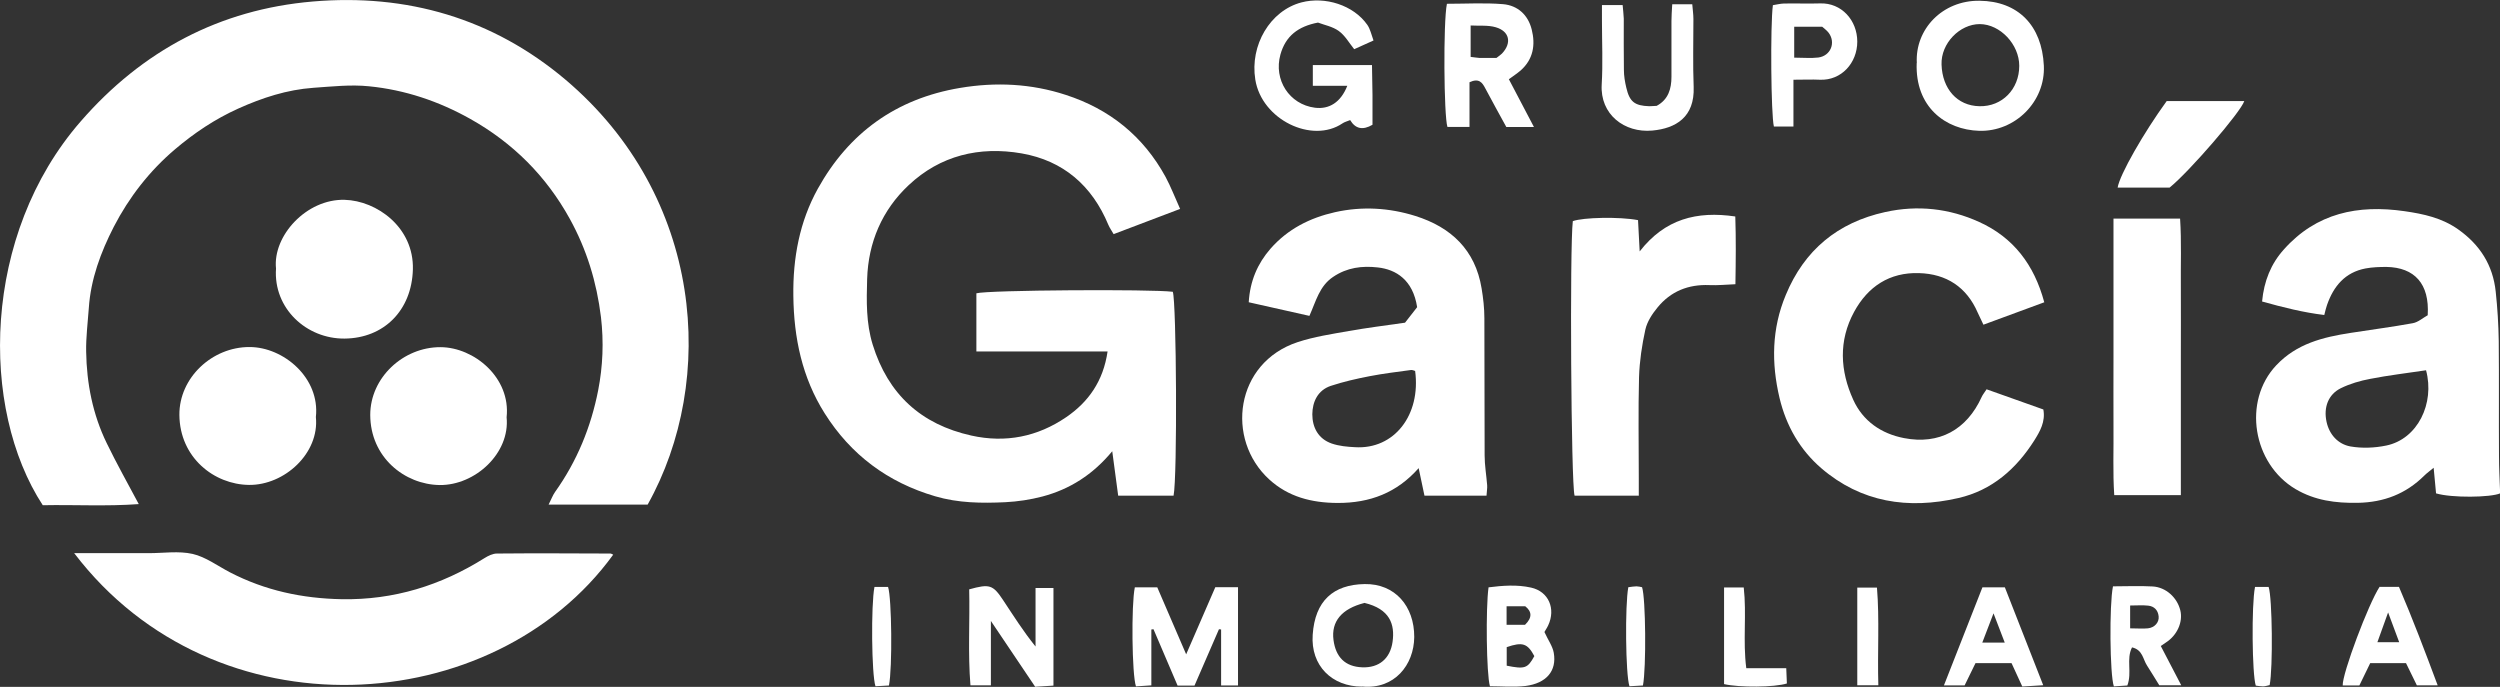<?xml version="1.0" encoding="UTF-8"?> <svg xmlns="http://www.w3.org/2000/svg" id="Capa_2" data-name="Capa 2" viewBox="0 0 198.18 54.45"><rect x="0" y="0" width="198.18" height="54.45" fill="#333333" stroke="none"/><defs><style> .cls-1 { fill: #fff; stroke-width: 0px; } </style></defs><g id="Capa_1-2" data-name="Capa 1"><g><path class="cls-1" d="M51.35,40h-7.86c.21-.41.32-.73.51-1,1.74-2.44,2.85-5.15,3.42-8.07.37-1.91.45-3.82.22-5.79-.34-2.78-1.13-5.36-2.47-7.79-1.87-3.39-4.51-6.03-7.9-7.93-2.5-1.4-5.18-2.3-8.02-2.58-1.45-.15-2.94.02-4.41.12-2.09.15-4.05.79-5.96,1.65-1.84.83-3.48,1.93-5,3.22-2.03,1.72-3.65,3.81-4.86,6.15-1.03,2.01-1.83,4.15-1.98,6.45-.08,1.15-.23,2.29-.21,3.44.04,2.53.52,4.98,1.63,7.26.77,1.59,1.64,3.14,2.54,4.83-2.54.19-5.11.04-7.61.09C-1.62,32.37-1.44,18.61,6.4,9.62,11.28,4.01,17.42.75,24.79.12c7.46-.64,14.27,1.33,20.03,6.19,10.95,9.26,12.04,23.82,6.52,33.69Z"></path><path class="cls-1" d="M93.03,39.29h-4.39c-.15-1.14-.3-2.25-.47-3.52-1.55,1.87-3.38,3.02-5.54,3.59-.95.25-1.95.4-2.93.45-1.87.09-3.74.07-5.57-.47-3.75-1.1-6.68-3.28-8.76-6.58-1.79-2.84-2.44-5.98-2.48-9.3-.04-3.01.49-5.88,1.94-8.5,2.46-4.43,6.21-7.14,11.27-7.99,2.85-.48,5.66-.34,8.38.55,3.47,1.12,6.16,3.28,7.92,6.51.41.76.72,1.58,1.15,2.53-1.81.69-3.5,1.33-5.27,2-.16-.28-.32-.5-.42-.74-1.29-3.1-3.56-5.08-6.87-5.66-3.35-.58-6.45.16-8.96,2.52-2.11,1.98-3.2,4.53-3.29,7.44-.05,1.74-.09,3.48.44,5.2,1.22,3.93,3.82,6.32,7.83,7.21,2.71.6,5.24.09,7.51-1.46,1.76-1.2,2.94-2.86,3.28-5.21h-10.4v-4.61c.89-.26,13.88-.34,15.57-.12.29.82.37,14.66.06,16.17Z"></path><path class="cls-1" d="M192.45,24.97c.15-2.47-1.04-3.77-3.27-3.81-.55,0-1.12.02-1.66.12-1.62.31-2.53,1.4-3.05,2.89-.08.22-.13.45-.22.8-1.66-.2-3.25-.6-4.93-1.07.15-1.61.7-2.99,1.73-4.13,2.58-2.89,5.87-3.56,9.56-3.03,1.52.22,2.96.53,4.25,1.44,1.73,1.22,2.76,2.84,2.98,4.94.14,1.3.22,2.61.24,3.92.03,3.03,0,6.06.02,9.09,0,.99.06,1.97.09,2.98-.76.33-3.85.37-5.08,0-.06-.61-.12-1.26-.19-2.03-.28.24-.53.41-.74.62-1.46,1.45-3.2,2.12-5.27,2.16-1.75.03-3.4-.18-4.94-1.09-3.39-2.01-4.21-6.96-1.53-9.81,1.62-1.72,3.7-2.23,5.89-2.57,1.65-.26,3.3-.47,4.94-.77.43-.08.81-.43,1.18-.63ZM192.33,29.35c-1.53.23-2.99.4-4.42.68-.81.15-1.63.39-2.36.75-.98.49-1.37,1.51-1.12,2.66.22,1.01.91,1.77,1.89,1.95.92.16,1.92.12,2.84-.07,2.49-.51,3.86-3.34,3.16-5.96Z"></path><path class="cls-1" d="M117.84,39.29h-4.92c-.15-.71-.3-1.41-.46-2.18-1.72,1.95-3.85,2.77-6.44,2.76-2.06-.01-3.9-.49-5.4-1.86-3.49-3.18-2.72-9.25,2.25-10.89,1.31-.43,2.7-.64,4.06-.88,1.41-.25,2.83-.43,4.45-.66.28-.36.66-.84.96-1.23-.33-2.16-1.67-2.99-3.12-3.15-1.24-.14-2.43,0-3.54.75-1.09.73-1.35,1.91-1.88,3.09-1.6-.36-3.17-.71-4.81-1.08.1-1.67.69-3.06,1.73-4.25,1.36-1.55,3.11-2.44,5.11-2.89,2.15-.48,4.3-.35,6.37.3,2.83.89,4.75,2.69,5.25,5.74.13.78.22,1.57.22,2.36.02,3.63,0,7.26.02,10.88,0,.79.14,1.58.2,2.36.02.23-.03.46-.05.83ZM112.19,29.41c-.1-.03-.22-.09-.33-.08-1.1.15-2.2.28-3.28.49-1.04.2-2.09.44-3.09.77-1.03.35-1.45,1.26-1.46,2.25,0,1.04.47,1.95,1.54,2.32.58.2,1.23.26,1.85.29,3.1.19,5.23-2.55,4.76-6.05Z"></path><path class="cls-1" d="M5.87,43.85c2.1,0,4.01,0,5.93,0,1.16,0,2.36-.19,3.47.06,1.04.24,1.98.95,2.96,1.46,2.78,1.44,5.72,2.07,8.86,2.13,4.14.07,7.86-1.09,11.32-3.26.29-.18.65-.36.98-.36,3-.03,6-.01,9,0,.07,0,.14.06.22.09-9.46,13.04-31.57,14.52-42.72-.11Z"></path><path class="cls-1" d="M162.06,23.96c-1.63.6-3.21,1.19-4.83,1.78-.18-.38-.32-.66-.45-.95-.88-2.04-2.49-3.08-4.66-3.14-2.32-.07-4.04,1.05-5.14,3.07-1.25,2.3-1.11,4.68-.07,6.97.76,1.68,2.21,2.69,4.03,3.04,2.78.54,4.97-.66,6.15-3.26.08-.18.21-.33.39-.61,1.5.53,2.98,1.06,4.5,1.6.18.97-.27,1.74-.72,2.46-1.43,2.25-3.35,3.95-6.01,4.56-3.99.92-7.72.35-10.88-2.37-1.68-1.45-2.77-3.34-3.3-5.55-.66-2.78-.62-5.51.49-8.17,1.47-3.56,4.11-5.75,7.88-6.58,2.58-.57,5.09-.29,7.46.79,2.69,1.22,4.35,3.37,5.15,6.35Z"></path><path class="cls-1" d="M129.92,39.29h-5.1c-.28-.89-.39-19.75-.14-21.76.81-.3,3.72-.36,5.17-.08.04.73.08,1.5.13,2.48,2-2.57,4.52-3.22,7.58-2.77.06,1.75.04,3.48.01,5.37-.74.03-1.41.1-2.06.07-1.67-.07-3.07.49-4.12,1.78-.42.51-.82,1.12-.96,1.75-.27,1.23-.46,2.5-.5,3.76-.07,2.67-.02,5.34-.02,8.02v1.4Z"></path><path class="cls-1" d="M167.55,17.33h5.27c.12,1.84.04,3.66.06,5.47.01,1.83,0,3.66,0,5.5v10.95h-5.28c-.12-1.8-.04-3.62-.06-5.43-.01-1.83,0-3.66,0-5.5,0-1.79,0-3.59,0-5.38v-5.61Z"></path><path class="cls-1" d="M21.88,21.29c-.27-2.59,2.41-5.53,5.44-5.45,2.55.07,5.5,2.18,5.41,5.52-.09,3.25-2.3,5.45-5.41,5.48-3.04.03-5.66-2.41-5.44-5.55Z"></path><path class="cls-1" d="M25.04,33.06c.29,2.87-2.49,5.41-5.3,5.38-2.76-.03-5.49-2.16-5.52-5.55-.02-2.95,2.6-5.39,5.56-5.38,2.69,0,5.6,2.44,5.26,5.55Z"></path><path class="cls-1" d="M40.16,33.08c.28,2.84-2.48,5.4-5.31,5.37-2.77-.04-5.49-2.19-5.5-5.56,0-2.95,2.61-5.38,5.57-5.37,2.66.01,5.58,2.42,5.24,5.56Z"></path><path class="cls-1" d="M106.8,6.8h-2.73v-1.64h4.69c.01.8.03,1.58.04,2.36,0,.79,0,1.59,0,2.37-.77.45-1.35.33-1.77-.37-.25.1-.45.15-.61.26-2.41,1.63-6.4-.29-6.91-3.47-.44-2.73,1.18-5.47,3.66-6.12,1.87-.49,4.12.21,5.22,1.78.23.33.32.77.49,1.24-.57.26-1.03.47-1.53.69-.41-.51-.73-1.09-1.22-1.44-.49-.36-1.16-.48-1.65-.67-1.57.3-2.57,1.06-2.98,2.54-.55,1.99.7,3.95,2.74,4.21,1.12.14,2.04-.42,2.56-1.73Z"></path><path class="cls-1" d="M151.95,5c-.15-2.67,2.02-4.98,4.97-4.94,3.05.03,4.95,1.95,5.1,5.15.13,2.84-2.27,5.24-5.12,5.16-2.68-.08-5.09-1.89-4.96-5.37ZM156.92,8.42c1.79.04,3.15-1.35,3.15-3.2,0-1.69-1.5-3.3-3.13-3.31-1.59,0-3.09,1.53-3.03,3.21.06,1.91,1.23,3.27,3.01,3.3Z"></path><path class="cls-1" d="M114.69.3c1.52,0,3-.09,4.46.03,1.16.1,1.98.85,2.27,2,.31,1.22.13,2.37-.88,3.26-.27.23-.57.43-.93.69.64,1.22,1.28,2.43,1.99,3.79h-2.19c-.54-.99-1.12-2.03-1.67-3.07-.24-.46-.5-.83-1.25-.48v3.54h-1.75c-.28-.86-.34-8.29-.04-9.76ZM118.63,4.59c.19-.15.32-.23.43-.34.8-.84.61-1.77-.49-2.09-.61-.18-1.3-.1-1.99-.14v2.49c.29.03.48.07.67.08.47,0,.95,0,1.38,0Z"></path><path class="cls-1" d="M98.15,54.34h-1.35v-4.44c-.06,0-.11-.01-.17-.02-.64,1.48-1.29,2.96-1.94,4.47h-1.34c-.64-1.5-1.27-2.98-1.91-4.47l-.17.02v4.43c-.49.03-.87.06-1.22.08-.32-.91-.38-6.47-.09-7.85h1.78c.75,1.74,1.5,3.47,2.29,5.31.8-1.84,1.55-3.58,2.31-5.32h1.8v7.79Z"></path><path class="cls-1" d="M167.87,14.87c.16-1.02,2.08-4.37,3.89-6.86h6.15c-.28.87-4.34,5.58-5.92,6.86h-4.12Z"></path><path class="cls-1" d="M132.57.34h1.58c.03.41.09.79.09,1.17,0,1.79-.05,3.59.02,5.38.09,2.4-1.42,3.29-3.28,3.46-2.21.2-4.15-1.28-4.01-3.65.1-1.67.02-3.35.02-5.02V.4h1.64c.03.39.08.74.09,1.08,0,1.35-.01,2.71.01,4.06,0,.47.08.95.19,1.41.26,1.12.66,1.43,1.81,1.47.2,0,.4-.02.6-.03.93-.5,1.17-1.36,1.17-2.31,0-1.47,0-2.95,0-4.42,0-.39.03-.78.06-1.31Z"></path><path class="cls-1" d="M142.17,6.32v3.71h-1.55c-.23-.9-.29-8.03-.08-9.62.27-.04.57-.12.87-.13.96-.02,1.91.02,2.87-.01,1.7-.06,2.95,1.34,2.95,3.03,0,1.69-1.26,3.09-2.96,3.02-.63-.03-1.26,0-2.09,0ZM142.23,4.57c.74,0,1.33.06,1.91-.01.98-.13,1.4-1.17.83-1.95-.16-.22-.4-.37-.52-.49h-2.22v2.46Z"></path><path class="cls-1" d="M78.55,49.21v5.12h-1.62c-.21-2.54-.04-5.1-.1-7.61,1.62-.45,1.88-.37,2.7.87.81,1.22,1.59,2.46,2.56,3.66v-4.64h1.42v7.74c-.47.03-.92.06-1.45.09-1.14-1.69-2.26-3.36-3.52-5.23Z"></path><path class="cls-1" d="M107.97,54.43c-2.38,0-4.08-1.66-3.91-4.11.18-2.69,1.63-3.98,4.12-4.02,2.41-.04,3.94,1.76,3.93,4.2-.02,2.21-1.57,4.17-4.13,3.92ZM108.15,47.8c-1.77.45-2.64,1.45-2.44,2.94.18,1.35.92,2.11,2.28,2.16,1.33.05,2.21-.69,2.4-2.01.2-1.4-.21-2.62-2.24-3.1Z"></path><path class="cls-1" d="M122.43,50.1c.3.66.65,1.13.74,1.65.25,1.43-.58,2.42-2.25,2.63-.94.11-1.9.02-2.81.02-.28-.95-.34-6.2-.11-7.84,1.1-.14,2.26-.23,3.37.02,1.4.31,1.97,1.68,1.36,2.99-.1.22-.24.41-.3.53ZM119.44,52.77c1.44.29,1.66.21,2.19-.76-.54-1.01-.94-1.14-2.19-.71v1.47ZM119.42,49.53h1.47c.59-.57.55-1.05.02-1.47h-1.48v1.47Z"></path><path class="cls-1" d="M167.5,46.48c1.08,0,2.12-.05,3.15.01,1.05.06,1.94.88,2.19,1.9.22.91-.25,1.97-1.14,2.54-.1.06-.2.13-.41.28.51.99,1.03,1.98,1.62,3.11h-1.74c-.31-.49-.63-1.04-.97-1.56-.33-.5-.34-1.25-1.19-1.44-.48.94.02,1.98-.37,3.02-.34.02-.72.05-1.07.07-.32-.91-.37-6.47-.07-7.93ZM168.87,49.81c.55,0,.98.04,1.4,0,.54-.06.9-.48.85-.95-.05-.49-.35-.8-.83-.85-.45-.05-.91-.01-1.43-.01v1.82Z"></path><path class="cls-1" d="M154.1,54.33c1.04-2.66,2.04-5.2,3.05-7.77h1.78c.98,2.49,1.97,5.02,3.04,7.76-.69.04-1.17.07-1.66.1-.3-.66-.57-1.23-.85-1.85h-2.86c-.29.6-.57,1.16-.86,1.76h-1.64ZM158.03,48.62c-.34.89-.61,1.58-.89,2.32h1.78c-.3-.77-.55-1.42-.89-2.32Z"></path><path class="cls-1" d="M188.65,46.52h1.52c1.08,2.52,2.06,5.1,3.07,7.81h-1.65c-.29-.58-.56-1.15-.86-1.76h-2.84c-.27.56-.56,1.15-.86,1.77h-1.32c-.04-.94,2.04-6.48,2.93-7.83ZM189.31,48.55c-.3.84-.56,1.55-.85,2.36h1.73c-.31-.84-.57-1.54-.88-2.36Z"></path><path class="cls-1" d="M138.43,52.97h3.17c.02.49.04.86.05,1.21-.98.31-3.77.33-4.98.05v-7.66h1.56c.24,2.12-.08,4.22.2,6.39Z"></path><path class="cls-1" d="M147.23,54.32v-7.74h1.56c.21,2.54.03,5.09.11,7.74h-1.67Z"></path><path class="cls-1" d="M69.32,46.53h1.08c.29.88.35,6.4.07,7.81-.35.02-.72.04-1.07.06-.31-.92-.36-6.44-.08-7.87Z"></path><path class="cls-1" d="M129.08,46.55c.25-.03.45-.07.64-.07.15,0,.31.04.45.07.29.86.34,6.38.07,7.79-.35.02-.72.04-1.07.06-.31-.92-.36-6.44-.09-7.85Z"></path><path class="cls-1" d="M178.76,46.53h1.08c.29.88.35,6.4.08,7.78-.16.03-.34.1-.53.1-.19,0-.39-.04-.57-.06-.29-.87-.35-6.38-.06-7.82Z"></path></g></g></svg> 